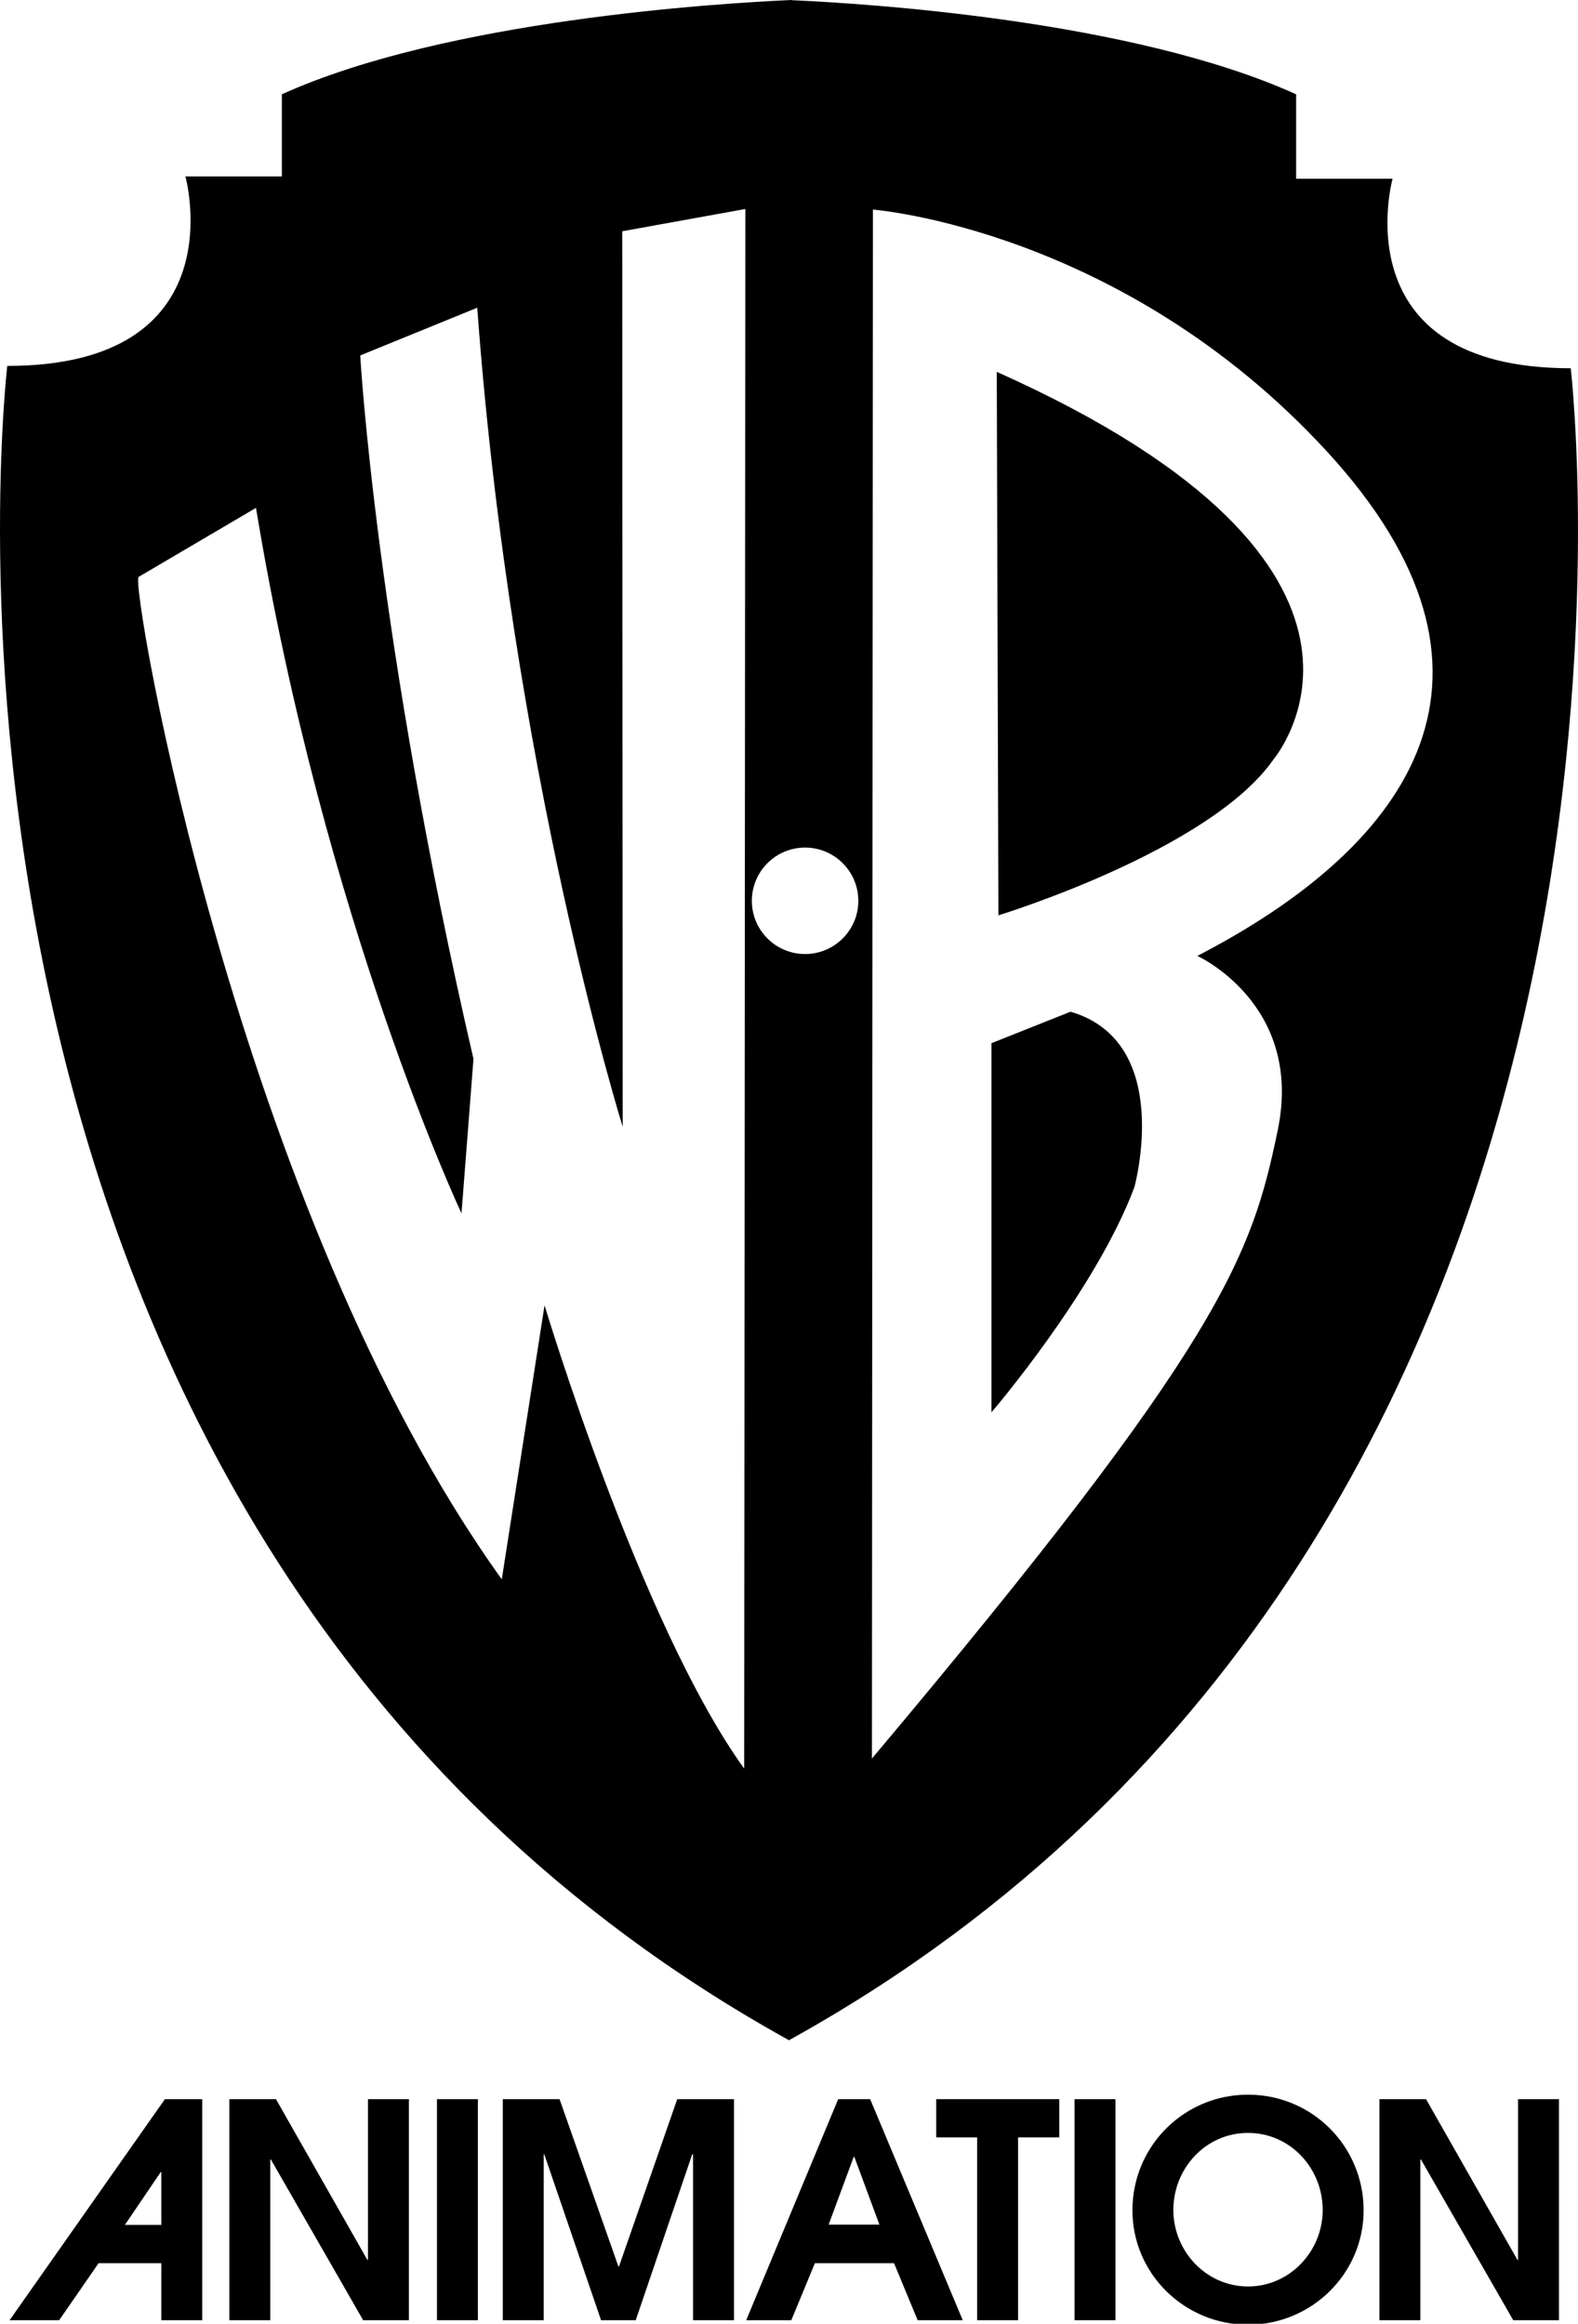 <?xml version="1.0" encoding="UTF-8" standalone="no"?>
<!-- Created with Inkscape (http://www.inkscape.org/) -->

<svg
   version="1.1"
   id="svg1"
   width="512"
   height="753.805"
   viewBox="0 0 512 753.805"
   xml:space="preserve"
   xmlns="http://www.w3.org/2000/svg"
   xmlns:svg="http://www.w3.org/2000/svg"><defs
     id="defs1"><clipPath
       clipPathUnits="userSpaceOnUse"
       id="clipPath16"><path
         d="M 0,0 H 481.89 V 680.315 H 0 Z"
         id="path14-9" /></clipPath><clipPath
       clipPathUnits="userSpaceOnUse"
       id="clipPath94"><path
         d="m 93.061,169.426 h 296.123 v 89.667 H 93.061 Z"
         id="path92" /></clipPath><clipPath
       clipPathUnits="userSpaceOnUse"
       id="clipPath144"><path
         d="m 158.238,267.004 h 165.948 v 19.112 H 158.238 Z"
         id="path142" /></clipPath><clipPath
       clipPathUnits="userSpaceOnUse"
       id="clipPath180"><path
         d="M 81.208,11.689 H 400.284 V 40.457 H 81.208 Z"
         id="path178" /></clipPath><clipPath
       clipPathUnits="userSpaceOnUse"
       id="clipPath1510"><path
         d="M 0,0 H 481.89 V 680.315 H 0 Z"
         id="path1508" /></clipPath><clipPath
       clipPathUnits="userSpaceOnUse"
       id="clipPath1532"><path
         d="M 0,0 H 481.89 V 680.315 H 0 Z"
         id="path1530" /></clipPath><clipPath
       clipPathUnits="userSpaceOnUse"
       id="clipPath1552"><path
         d="M 0,0 H 481.89 V 680.315 H 0 Z"
         id="path1550" /></clipPath><clipPath
       clipPathUnits="userSpaceOnUse"
       id="clipPath1564"><path
         d="M 0,0 H 481.89 V 680.315 H 0 Z"
         id="path1562" /></clipPath><clipPath
       clipPathUnits="userSpaceOnUse"
       id="clipPath1576"><path
         d="M 0,0 H 481.89 V 680.315 H 0 Z"
         id="path1574" /></clipPath><clipPath
       clipPathUnits="userSpaceOnUse"
       id="clipPath1588"><path
         d="M 0,0 H 481.89 V 680.315 H 0 Z"
         id="path1586" /></clipPath></defs><path
     id="path3300"
     style="fill:#000000;fill-opacity:1;stroke:none;stroke-width:2.938"
     d="M 256.845,0 C 233.896,1.011 144.895,6.384 91.452,30.591 V 57.233 H 60.163 c 0,0 17.021,61.469 -57.808,61.469 0,0 -44.437,377.347 252.73,542.608 0.292,0.163 0.452,0.295 0.929,0.521 0.296,-0.172 0.514,-0.301 0.895,-0.521 297.199,-165.261 252.732,-541.854 252.732,-541.854 -74.829,0 -57.808,-61.469 -57.808,-61.469 H 420.545 V 30.591 C 367.137,6.384 279.826,1.072 256.909,0.064 V 4e-5 Z m -15.004,67.796 -0.377,505.924 C 207.794,527.006 176.687,423.428 176.687,423.428 l -13.878,88.876 C 77.06,392.903 42.071,189.063 44.977,187.137 l 38.08,-22.393 c 22.2,134.285 66.68,228.853 66.68,228.853 l 3.887,-50.088 C 121.96,206.66 116.881,115.298 116.881,115.298 l 37.965,-15.474 c 11.021,150.006 47.199,265.684 47.199,265.684 L 201.893,75.021 Z m 41.382,0.192 c 0,1e-5 80.636,6.146 147.135,78.259 66.481,72.145 28.161,127.605 -41.862,163.838 0,0 34.521,15.651 26.098,56.458 -8.455,40.805 -17.687,68.417 -131.685,203.897 z m 40.189,52.633 0.534,176.3 c 0,10e-6 68.377,-20.874 89.14,-50.419 0.395,-0.556 52.806,-62.191 -89.674,-125.881 z M 261.217,274.941 c 9.53,0 17.277,7.737 17.277,17.285 0,9.514 -7.748,17.247 -17.277,17.247 -9.53,0 -17.27,-7.732 -17.27,-17.247 0,-9.548 7.737,-17.285 17.27,-17.285 z m 86.123,53.241 -25.654,10.219 v 119.741 c 0,0 33.7,-39.245 46.367,-72.997 0,0 13.062,-47.105 -20.713,-56.964 z" /><g
     id="g24"
     style="fill:#000000;fill-opacity:1"
     transform="matrix(1.314,0,0,1.314,-616.275,-331.274)"><path
       style="font-weight:600;font-size:18.667px;line-height:0.9;font-family:'ITC Avant Garde Gothic Pro';-inkscape-font-specification:'ITC Avant Garde Gothic Pro Semi-Bold';font-feature-settings:ss01;letter-spacing:0px;fill:#000000;fill-opacity:1;stroke-width:3.951;paint-order:markers fill stroke"
       d="m 518.945,824.903 v -54.579 h -9.219 l -38.353,54.579 h 12.243 l 9.736,-14.087 h 15.489 v 14.087 z m -10.104,-23.528 h -8.998 l 8.851,-13.055 h 0.147 z"
       id="text3" /><path
       style="font-weight:600;font-size:18.667px;line-height:0.9;font-family:'ITC Avant Garde Gothic Pro';-inkscape-font-specification:'ITC Avant Garde Gothic Pro, Semi-Bold';font-feature-settings:ss0;letter-spacing:0px;fill:#000000;fill-opacity:1;stroke-width:3.957;paint-order:markers fill stroke"
       d="m 853.954,824.902 v -54.579 h -10.104 v 39.68 h -0.147 l -22.569,-39.68 h -11.506 v 54.579 h 10.104 v -39.68 h 0.147 l 22.79,39.68 z"
       id="path18" /><path
       style="font-weight:600;font-size:18.667px;line-height:0.9;font-family:'ITC Avant Garde Gothic Pro';-inkscape-font-specification:'ITC Avant Garde Gothic Pro, Semi-Bold';font-feature-settings:ss0;letter-spacing:0px;fill:#000000;fill-opacity:1;stroke-width:3.957;paint-order:markers fill stroke"
       d="m 805.721,797.761 c 0,-15.857 -12.76,-28.543 -28.543,-28.543 -15.784,0 -28.543,12.686 -28.543,28.543 0,15.71 12.907,28.248 28.543,28.248 15.636,0 28.543,-12.538 28.543,-28.248 z m -10.104,-0.074 c 0,10.178 -8.113,18.881 -18.439,18.881 -10.326,0 -18.439,-8.703 -18.439,-18.881 0,-10.252 7.966,-19.029 18.439,-19.029 10.473,0 18.439,8.777 18.439,19.029 z"
       id="path17" /><path
       style="font-weight:600;font-size:18.667px;line-height:0.9;font-family:'ITC Avant Garde Gothic Pro';-inkscape-font-specification:'ITC Avant Garde Gothic Pro, Semi-Bold';font-feature-settings:ss0;letter-spacing:0px;fill:#000000;fill-opacity:1;stroke-width:3.957;paint-order:markers fill stroke"
       d="M 744.446,824.903 V 770.324 h -10.104 v 54.579 z"
       id="path16" /><path
       style="font-weight:600;font-size:18.667px;line-height:0.9;font-family:'ITC Avant Garde Gothic Pro';-inkscape-font-specification:'ITC Avant Garde Gothic Pro, Semi-Bold';font-feature-settings:ss0;letter-spacing:0px;fill:#000000;fill-opacity:1;stroke-width:3.957;paint-order:markers fill stroke"
       d="m 730.573,779.764 v -9.441 h -30.387 v 9.441 h 10.104 v 45.138 h 10.104 v -45.138 z"
       id="path15" /><path
       style="font-weight:600;font-size:18.667px;line-height:0.9;font-family:'ITC Avant Garde Gothic Pro';-inkscape-font-specification:'ITC Avant Garde Gothic Pro, Semi-Bold';font-feature-settings:ss0;letter-spacing:0px;fill:#000000;fill-opacity:1;stroke-width:3.957;paint-order:markers fill stroke"
       d="M 706.736,824.903 683.872,770.324 h -7.892 l -22.717,54.579 h 11.137 l 5.827,-14.087 h 19.545 l 5.827,14.087 z m -20.578,-23.602 h -12.538 l 6.195,-16.742 h 0.147 z"
       id="path14" /><path
       style="font-weight:600;font-size:18.667px;line-height:0.9;font-family:'ITC Avant Garde Gothic Pro';-inkscape-font-specification:'ITC Avant Garde Gothic Pro, Semi-Bold';font-feature-settings:ss0;letter-spacing:0px;fill:#000000;fill-opacity:1;stroke-width:3.957;paint-order:markers fill stroke"
       d="M 650.248,824.903 V 770.324 h -14.014 l -14.382,41.303 h -0.147 L 607.175,770.324 h -14.014 v 54.579 h 10.104 v -40.934 h 0.147 l 14.014,40.934 h 8.556 l 13.94,-40.934 h 0.221 v 40.934 z"
       id="path13" /><path
       style="font-weight:600;font-size:18.667px;line-height:0.9;font-family:'ITC Avant Garde Gothic Pro';-inkscape-font-specification:'ITC Avant Garde Gothic Pro, Semi-Bold';font-feature-settings:ss0;letter-spacing:0px;fill:#000000;fill-opacity:1;stroke-width:3.957;paint-order:markers fill stroke"
       d="M 587.009,824.903 V 770.324 h -10.104 v 54.579 z"
       id="path12" /><path
       style="font-weight:600;font-size:18.667px;line-height:0.9;font-family:'ITC Avant Garde Gothic Pro';-inkscape-font-specification:'ITC Avant Garde Gothic Pro, Semi-Bold';font-feature-settings:ss0;letter-spacing:0px;fill:#000000;fill-opacity:1;stroke-width:3.957;paint-order:markers fill stroke"
       d="M 569.97,824.903 V 770.324 h -10.104 v 39.68 h -0.147 L 537.149,770.324 h -11.506 v 54.579 h 10.104 v -39.68 h 0.147 l 22.79,39.68 z"
       id="path11" /></g><style
     type="text/css"
     id="style6002">
	.st0{fill:#0376F2;}
</style></svg>
